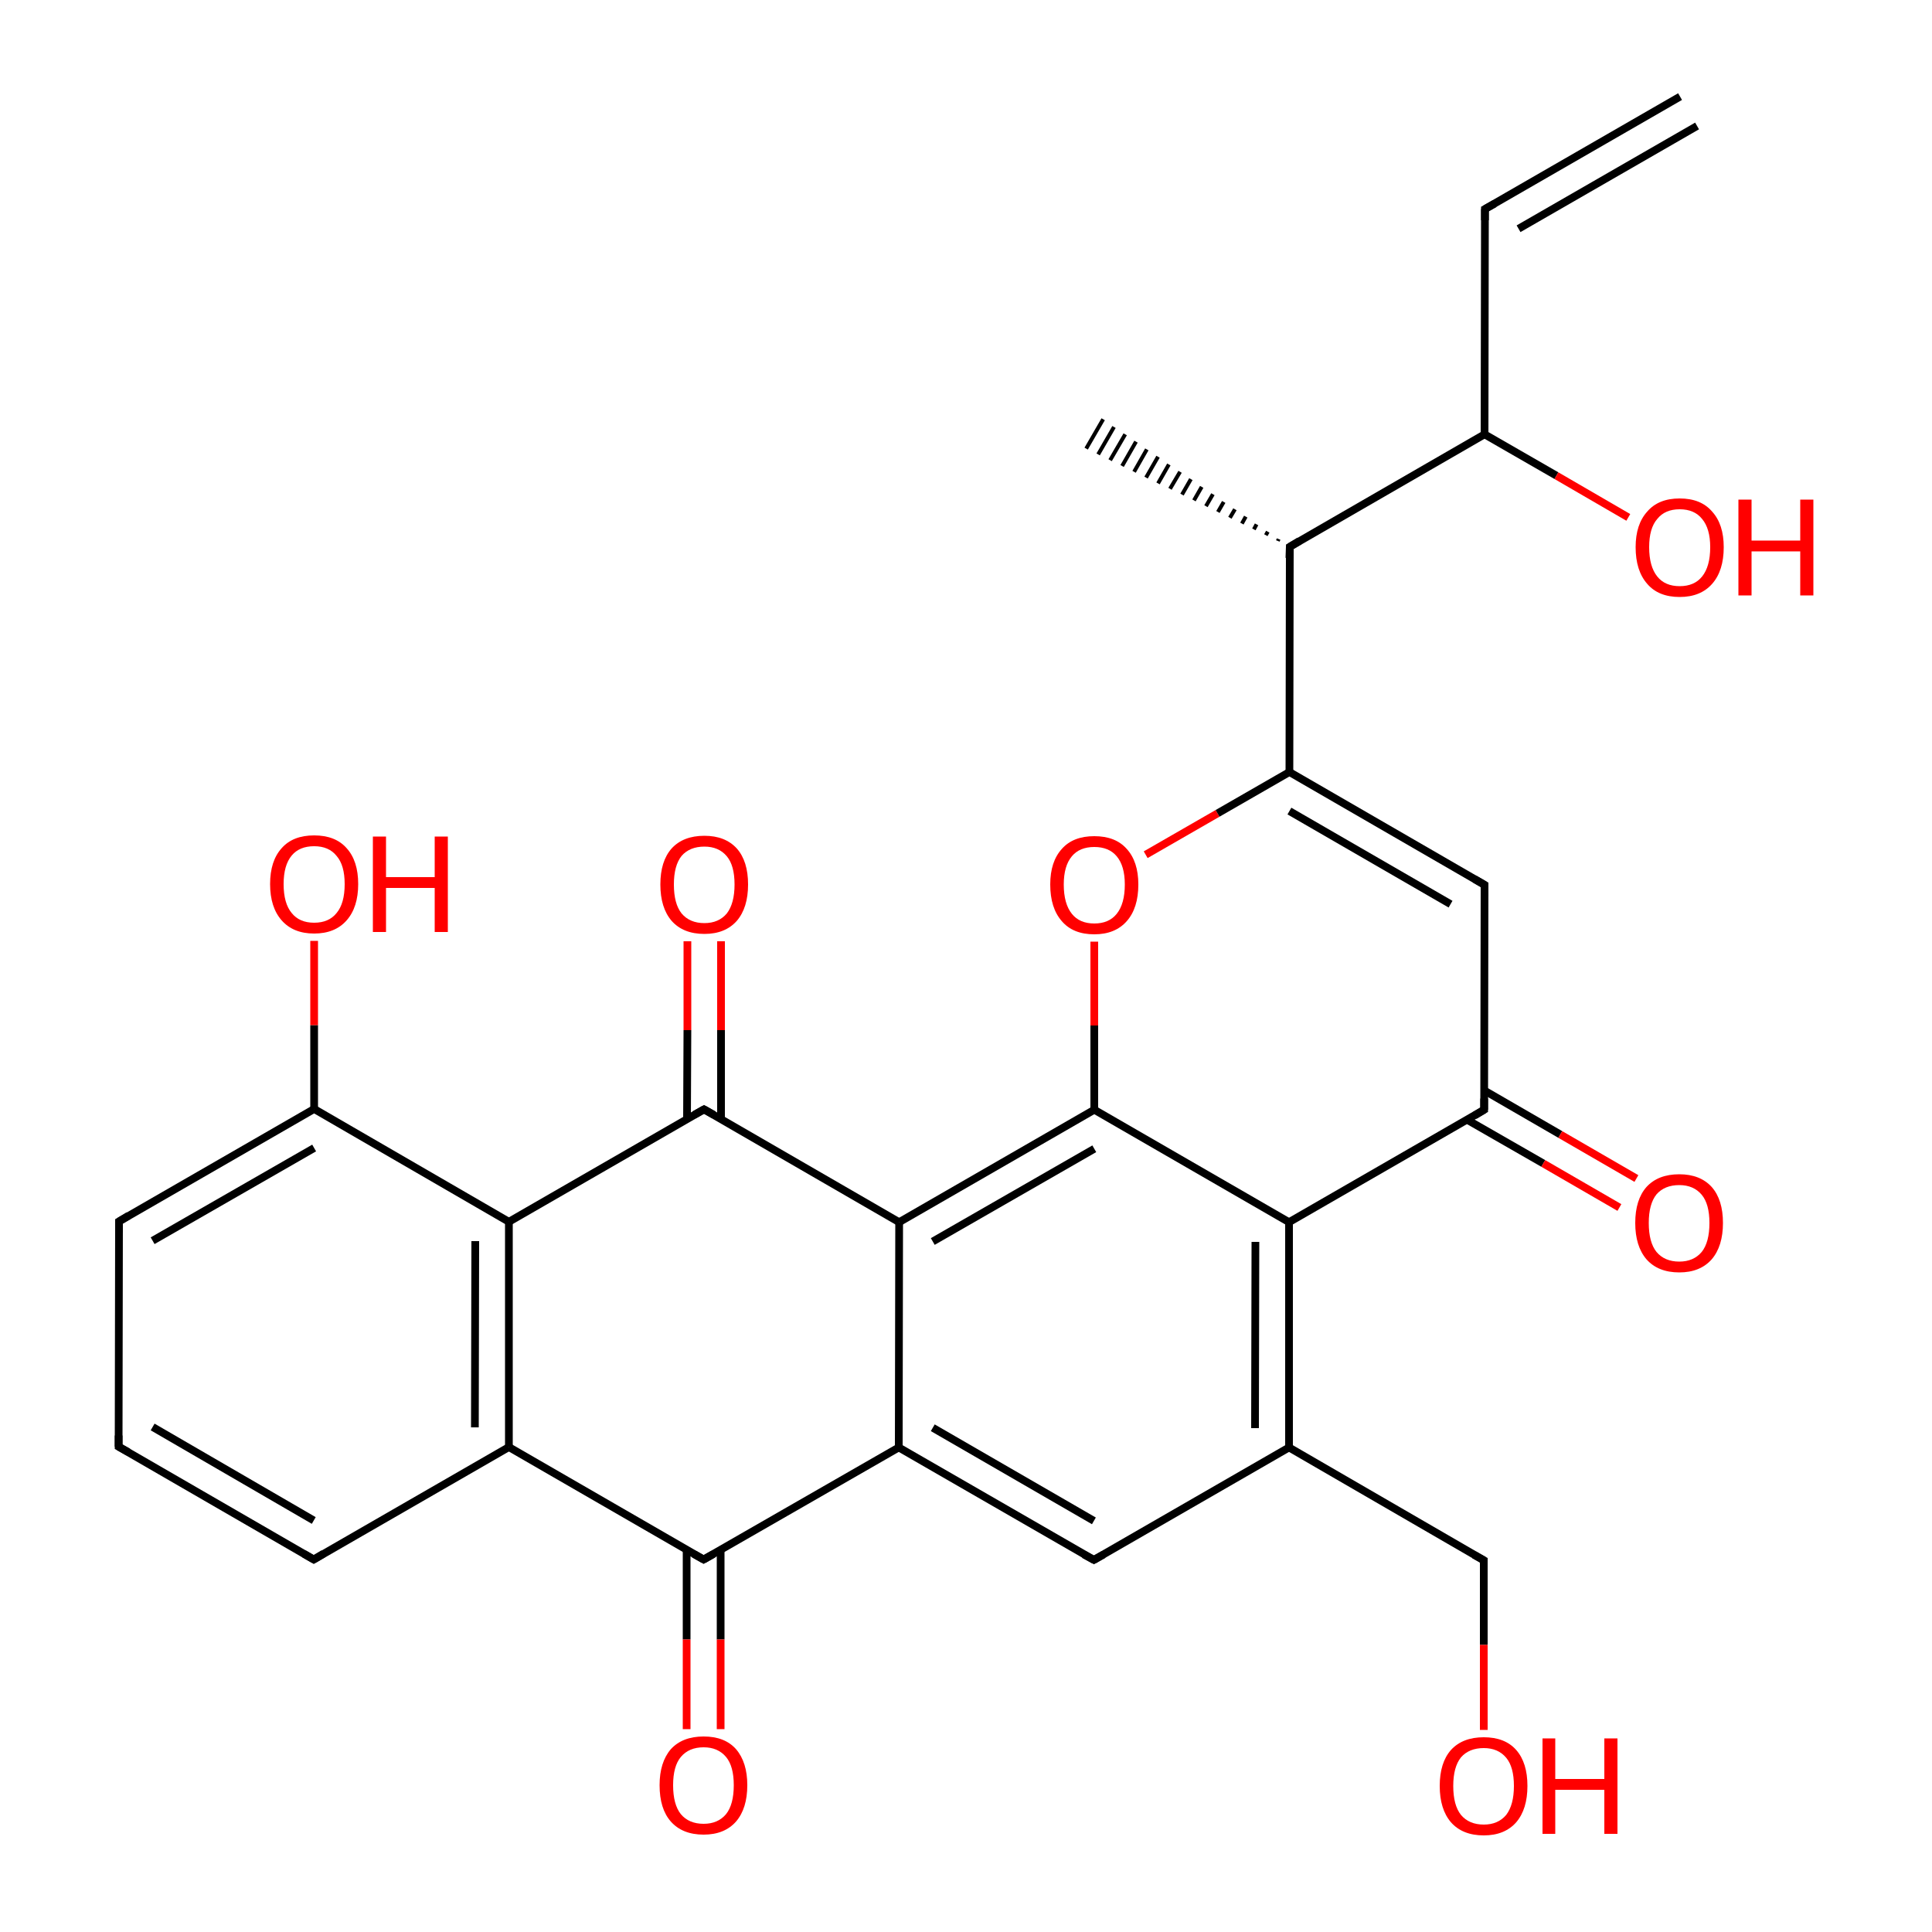 
<svg version='1.1' baseProfile='full'
              xmlns='http://www.w3.org/2000/svg'
                      xmlns:rdkit='http://www.rdkit.org/xml'
                      xmlns:xlink='http://www.w3.org/1999/xlink'
                  xml:space='preserve'
width='500px' height='500px' viewBox='0 0 500 500'>
<!-- END OF HEADER -->
<rect style='opacity:1.0;fill:#FFFFFF;stroke:none' width='500.0' height='500.0' x='0.0' y='0.0'> </rect>
<path class='bond-0 atom-1 atom-0' d='M 330.7,140.0 L 330.9,139.5' style='fill:none;fill-rule:evenodd;stroke:#000000;stroke-width:1.0px;stroke-linecap:butt;stroke-linejoin:miter;stroke-opacity:1' />
<path class='bond-0 atom-1 atom-0' d='M 327.6,138.5 L 328.1,137.6' style='fill:none;fill-rule:evenodd;stroke:#000000;stroke-width:1.0px;stroke-linecap:butt;stroke-linejoin:miter;stroke-opacity:1' />
<path class='bond-0 atom-1 atom-0' d='M 324.5,137.0 L 325.2,135.7' style='fill:none;fill-rule:evenodd;stroke:#000000;stroke-width:1.0px;stroke-linecap:butt;stroke-linejoin:miter;stroke-opacity:1' />
<path class='bond-0 atom-1 atom-0' d='M 321.4,135.5 L 322.4,133.7' style='fill:none;fill-rule:evenodd;stroke:#000000;stroke-width:1.0px;stroke-linecap:butt;stroke-linejoin:miter;stroke-opacity:1' />
<path class='bond-0 atom-1 atom-0' d='M 318.3,134.0 L 319.6,131.8' style='fill:none;fill-rule:evenodd;stroke:#000000;stroke-width:1.0px;stroke-linecap:butt;stroke-linejoin:miter;stroke-opacity:1' />
<path class='bond-0 atom-1 atom-0' d='M 315.2,132.5 L 316.7,129.9' style='fill:none;fill-rule:evenodd;stroke:#000000;stroke-width:1.0px;stroke-linecap:butt;stroke-linejoin:miter;stroke-opacity:1' />
<path class='bond-0 atom-1 atom-0' d='M 312.1,131.0 L 313.9,127.9' style='fill:none;fill-rule:evenodd;stroke:#000000;stroke-width:1.0px;stroke-linecap:butt;stroke-linejoin:miter;stroke-opacity:1' />
<path class='bond-0 atom-1 atom-0' d='M 309.0,129.5 L 311.0,126.0' style='fill:none;fill-rule:evenodd;stroke:#000000;stroke-width:1.0px;stroke-linecap:butt;stroke-linejoin:miter;stroke-opacity:1' />
<path class='bond-0 atom-1 atom-0' d='M 305.9,128.0 L 308.2,124.0' style='fill:none;fill-rule:evenodd;stroke:#000000;stroke-width:1.0px;stroke-linecap:butt;stroke-linejoin:miter;stroke-opacity:1' />
<path class='bond-0 atom-1 atom-0' d='M 302.8,126.5 L 305.4,122.1' style='fill:none;fill-rule:evenodd;stroke:#000000;stroke-width:1.0px;stroke-linecap:butt;stroke-linejoin:miter;stroke-opacity:1' />
<path class='bond-0 atom-1 atom-0' d='M 299.7,125.1 L 302.5,120.2' style='fill:none;fill-rule:evenodd;stroke:#000000;stroke-width:1.0px;stroke-linecap:butt;stroke-linejoin:miter;stroke-opacity:1' />
<path class='bond-0 atom-1 atom-0' d='M 296.6,123.6 L 299.7,118.2' style='fill:none;fill-rule:evenodd;stroke:#000000;stroke-width:1.0px;stroke-linecap:butt;stroke-linejoin:miter;stroke-opacity:1' />
<path class='bond-0 atom-1 atom-0' d='M 293.5,122.1 L 296.8,116.3' style='fill:none;fill-rule:evenodd;stroke:#000000;stroke-width:1.0px;stroke-linecap:butt;stroke-linejoin:miter;stroke-opacity:1' />
<path class='bond-0 atom-1 atom-0' d='M 290.4,120.6 L 294.0,114.3' style='fill:none;fill-rule:evenodd;stroke:#000000;stroke-width:1.0px;stroke-linecap:butt;stroke-linejoin:miter;stroke-opacity:1' />
<path class='bond-0 atom-1 atom-0' d='M 287.3,119.1 L 291.2,112.4' style='fill:none;fill-rule:evenodd;stroke:#000000;stroke-width:1.0px;stroke-linecap:butt;stroke-linejoin:miter;stroke-opacity:1' />
<path class='bond-0 atom-1 atom-0' d='M 284.2,117.6 L 288.3,110.5' style='fill:none;fill-rule:evenodd;stroke:#000000;stroke-width:1.0px;stroke-linecap:butt;stroke-linejoin:miter;stroke-opacity:1' />
<path class='bond-0 atom-1 atom-0' d='M 281.1,116.1 L 285.5,108.5' style='fill:none;fill-rule:evenodd;stroke:#000000;stroke-width:1.0px;stroke-linecap:butt;stroke-linejoin:miter;stroke-opacity:1' />
<path class='bond-1 atom-1 atom-2' d='M 333.8,141.5 L 333.7,199.8' style='fill:none;fill-rule:evenodd;stroke:#000000;stroke-width:2.0px;stroke-linecap:butt;stroke-linejoin:miter;stroke-opacity:1' />
<path class='bond-2 atom-2 atom-3' d='M 333.7,199.8 L 384.2,229.0' style='fill:none;fill-rule:evenodd;stroke:#000000;stroke-width:2.0px;stroke-linecap:butt;stroke-linejoin:miter;stroke-opacity:1' />
<path class='bond-2 atom-2 atom-3' d='M 333.7,209.9 L 375.4,234.0' style='fill:none;fill-rule:evenodd;stroke:#000000;stroke-width:2.0px;stroke-linecap:butt;stroke-linejoin:miter;stroke-opacity:1' />
<path class='bond-3 atom-3 atom-4' d='M 384.2,229.0 L 384.1,287.2' style='fill:none;fill-rule:evenodd;stroke:#000000;stroke-width:2.0px;stroke-linecap:butt;stroke-linejoin:miter;stroke-opacity:1' />
<path class='bond-4 atom-4 atom-5' d='M 379.7,289.8 L 399.4,301.1' style='fill:none;fill-rule:evenodd;stroke:#000000;stroke-width:2.0px;stroke-linecap:butt;stroke-linejoin:miter;stroke-opacity:1' />
<path class='bond-4 atom-4 atom-5' d='M 399.4,301.1 L 419.1,312.5' style='fill:none;fill-rule:evenodd;stroke:#FF0000;stroke-width:2.0px;stroke-linecap:butt;stroke-linejoin:miter;stroke-opacity:1' />
<path class='bond-4 atom-4 atom-5' d='M 384.1,282.2 L 403.8,293.6' style='fill:none;fill-rule:evenodd;stroke:#000000;stroke-width:2.0px;stroke-linecap:butt;stroke-linejoin:miter;stroke-opacity:1' />
<path class='bond-4 atom-4 atom-5' d='M 403.8,293.6 L 423.5,305.0' style='fill:none;fill-rule:evenodd;stroke:#FF0000;stroke-width:2.0px;stroke-linecap:butt;stroke-linejoin:miter;stroke-opacity:1' />
<path class='bond-5 atom-4 atom-6' d='M 384.1,287.2 L 333.6,316.3' style='fill:none;fill-rule:evenodd;stroke:#000000;stroke-width:2.0px;stroke-linecap:butt;stroke-linejoin:miter;stroke-opacity:1' />
<path class='bond-6 atom-6 atom-7' d='M 333.6,316.3 L 333.6,374.6' style='fill:none;fill-rule:evenodd;stroke:#000000;stroke-width:2.0px;stroke-linecap:butt;stroke-linejoin:miter;stroke-opacity:1' />
<path class='bond-6 atom-6 atom-7' d='M 324.9,321.4 L 324.8,369.6' style='fill:none;fill-rule:evenodd;stroke:#000000;stroke-width:2.0px;stroke-linecap:butt;stroke-linejoin:miter;stroke-opacity:1' />
<path class='bond-7 atom-7 atom-8' d='M 333.6,374.6 L 283.1,403.7' style='fill:none;fill-rule:evenodd;stroke:#000000;stroke-width:2.0px;stroke-linecap:butt;stroke-linejoin:miter;stroke-opacity:1' />
<path class='bond-8 atom-8 atom-9' d='M 283.1,403.7 L 232.6,374.6' style='fill:none;fill-rule:evenodd;stroke:#000000;stroke-width:2.0px;stroke-linecap:butt;stroke-linejoin:miter;stroke-opacity:1' />
<path class='bond-8 atom-8 atom-9' d='M 283.1,393.6 L 241.4,369.5' style='fill:none;fill-rule:evenodd;stroke:#000000;stroke-width:2.0px;stroke-linecap:butt;stroke-linejoin:miter;stroke-opacity:1' />
<path class='bond-9 atom-9 atom-10' d='M 232.6,374.6 L 232.7,316.3' style='fill:none;fill-rule:evenodd;stroke:#000000;stroke-width:2.0px;stroke-linecap:butt;stroke-linejoin:miter;stroke-opacity:1' />
<path class='bond-10 atom-10 atom-11' d='M 232.7,316.3 L 283.2,287.2' style='fill:none;fill-rule:evenodd;stroke:#000000;stroke-width:2.0px;stroke-linecap:butt;stroke-linejoin:miter;stroke-opacity:1' />
<path class='bond-10 atom-10 atom-11' d='M 241.4,321.3 L 283.2,297.3' style='fill:none;fill-rule:evenodd;stroke:#000000;stroke-width:2.0px;stroke-linecap:butt;stroke-linejoin:miter;stroke-opacity:1' />
<path class='bond-11 atom-11 atom-12' d='M 283.2,287.2 L 283.2,265.4' style='fill:none;fill-rule:evenodd;stroke:#000000;stroke-width:2.0px;stroke-linecap:butt;stroke-linejoin:miter;stroke-opacity:1' />
<path class='bond-11 atom-11 atom-12' d='M 283.2,265.4 L 283.2,243.7' style='fill:none;fill-rule:evenodd;stroke:#FF0000;stroke-width:2.0px;stroke-linecap:butt;stroke-linejoin:miter;stroke-opacity:1' />
<path class='bond-12 atom-10 atom-13' d='M 232.7,316.3 L 182.2,287.1' style='fill:none;fill-rule:evenodd;stroke:#000000;stroke-width:2.0px;stroke-linecap:butt;stroke-linejoin:miter;stroke-opacity:1' />
<path class='bond-13 atom-13 atom-14' d='M 186.6,289.6 L 186.6,266.6' style='fill:none;fill-rule:evenodd;stroke:#000000;stroke-width:2.0px;stroke-linecap:butt;stroke-linejoin:miter;stroke-opacity:1' />
<path class='bond-13 atom-13 atom-14' d='M 186.6,266.6 L 186.6,243.6' style='fill:none;fill-rule:evenodd;stroke:#FF0000;stroke-width:2.0px;stroke-linecap:butt;stroke-linejoin:miter;stroke-opacity:1' />
<path class='bond-13 atom-13 atom-14' d='M 177.8,289.6 L 177.9,266.6' style='fill:none;fill-rule:evenodd;stroke:#000000;stroke-width:2.0px;stroke-linecap:butt;stroke-linejoin:miter;stroke-opacity:1' />
<path class='bond-13 atom-13 atom-14' d='M 177.9,266.6 L 177.9,243.6' style='fill:none;fill-rule:evenodd;stroke:#FF0000;stroke-width:2.0px;stroke-linecap:butt;stroke-linejoin:miter;stroke-opacity:1' />
<path class='bond-14 atom-13 atom-15' d='M 182.2,287.1 L 131.7,316.2' style='fill:none;fill-rule:evenodd;stroke:#000000;stroke-width:2.0px;stroke-linecap:butt;stroke-linejoin:miter;stroke-opacity:1' />
<path class='bond-15 atom-15 atom-16' d='M 131.7,316.2 L 131.7,374.5' style='fill:none;fill-rule:evenodd;stroke:#000000;stroke-width:2.0px;stroke-linecap:butt;stroke-linejoin:miter;stroke-opacity:1' />
<path class='bond-15 atom-15 atom-16' d='M 123.0,321.2 L 122.9,369.4' style='fill:none;fill-rule:evenodd;stroke:#000000;stroke-width:2.0px;stroke-linecap:butt;stroke-linejoin:miter;stroke-opacity:1' />
<path class='bond-16 atom-16 atom-17' d='M 131.7,374.5 L 182.1,403.6' style='fill:none;fill-rule:evenodd;stroke:#000000;stroke-width:2.0px;stroke-linecap:butt;stroke-linejoin:miter;stroke-opacity:1' />
<path class='bond-17 atom-17 atom-18' d='M 177.7,401.1 L 177.7,424.3' style='fill:none;fill-rule:evenodd;stroke:#000000;stroke-width:2.0px;stroke-linecap:butt;stroke-linejoin:miter;stroke-opacity:1' />
<path class='bond-17 atom-17 atom-18' d='M 177.7,424.3 L 177.7,447.5' style='fill:none;fill-rule:evenodd;stroke:#FF0000;stroke-width:2.0px;stroke-linecap:butt;stroke-linejoin:miter;stroke-opacity:1' />
<path class='bond-17 atom-17 atom-18' d='M 186.5,401.1 L 186.5,424.3' style='fill:none;fill-rule:evenodd;stroke:#000000;stroke-width:2.0px;stroke-linecap:butt;stroke-linejoin:miter;stroke-opacity:1' />
<path class='bond-17 atom-17 atom-18' d='M 186.5,424.3 L 186.5,447.5' style='fill:none;fill-rule:evenodd;stroke:#FF0000;stroke-width:2.0px;stroke-linecap:butt;stroke-linejoin:miter;stroke-opacity:1' />
<path class='bond-18 atom-16 atom-19' d='M 131.7,374.5 L 81.2,403.6' style='fill:none;fill-rule:evenodd;stroke:#000000;stroke-width:2.0px;stroke-linecap:butt;stroke-linejoin:miter;stroke-opacity:1' />
<path class='bond-19 atom-19 atom-20' d='M 81.2,403.6 L 30.7,374.4' style='fill:none;fill-rule:evenodd;stroke:#000000;stroke-width:2.0px;stroke-linecap:butt;stroke-linejoin:miter;stroke-opacity:1' />
<path class='bond-19 atom-19 atom-20' d='M 81.2,393.5 L 39.5,369.3' style='fill:none;fill-rule:evenodd;stroke:#000000;stroke-width:2.0px;stroke-linecap:butt;stroke-linejoin:miter;stroke-opacity:1' />
<path class='bond-20 atom-20 atom-21' d='M 30.7,374.4 L 30.8,316.1' style='fill:none;fill-rule:evenodd;stroke:#000000;stroke-width:2.0px;stroke-linecap:butt;stroke-linejoin:miter;stroke-opacity:1' />
<path class='bond-21 atom-21 atom-22' d='M 30.8,316.1 L 81.3,287.0' style='fill:none;fill-rule:evenodd;stroke:#000000;stroke-width:2.0px;stroke-linecap:butt;stroke-linejoin:miter;stroke-opacity:1' />
<path class='bond-21 atom-21 atom-22' d='M 39.5,321.1 L 81.3,297.1' style='fill:none;fill-rule:evenodd;stroke:#000000;stroke-width:2.0px;stroke-linecap:butt;stroke-linejoin:miter;stroke-opacity:1' />
<path class='bond-22 atom-22 atom-23' d='M 81.3,287.0 L 81.3,265.3' style='fill:none;fill-rule:evenodd;stroke:#000000;stroke-width:2.0px;stroke-linecap:butt;stroke-linejoin:miter;stroke-opacity:1' />
<path class='bond-22 atom-22 atom-23' d='M 81.3,265.3 L 81.3,243.5' style='fill:none;fill-rule:evenodd;stroke:#FF0000;stroke-width:2.0px;stroke-linecap:butt;stroke-linejoin:miter;stroke-opacity:1' />
<path class='bond-23 atom-7 atom-24' d='M 333.6,374.6 L 384.0,403.8' style='fill:none;fill-rule:evenodd;stroke:#000000;stroke-width:2.0px;stroke-linecap:butt;stroke-linejoin:miter;stroke-opacity:1' />
<path class='bond-24 atom-24 atom-25' d='M 384.0,403.8 L 384.0,425.7' style='fill:none;fill-rule:evenodd;stroke:#000000;stroke-width:2.0px;stroke-linecap:butt;stroke-linejoin:miter;stroke-opacity:1' />
<path class='bond-24 atom-24 atom-25' d='M 384.0,425.7 L 384.0,447.7' style='fill:none;fill-rule:evenodd;stroke:#FF0000;stroke-width:2.0px;stroke-linecap:butt;stroke-linejoin:miter;stroke-opacity:1' />
<path class='bond-25 atom-1 atom-26' d='M 333.8,141.5 L 384.2,112.4' style='fill:none;fill-rule:evenodd;stroke:#000000;stroke-width:2.0px;stroke-linecap:butt;stroke-linejoin:miter;stroke-opacity:1' />
<path class='bond-26 atom-26 atom-27' d='M 384.2,112.4 L 384.3,54.1' style='fill:none;fill-rule:evenodd;stroke:#000000;stroke-width:2.0px;stroke-linecap:butt;stroke-linejoin:miter;stroke-opacity:1' />
<path class='bond-27 atom-27 atom-28' d='M 384.3,54.1 L 434.8,25.0' style='fill:none;fill-rule:evenodd;stroke:#000000;stroke-width:2.0px;stroke-linecap:butt;stroke-linejoin:miter;stroke-opacity:1' />
<path class='bond-27 atom-27 atom-28' d='M 393.0,59.2 L 439.2,32.6' style='fill:none;fill-rule:evenodd;stroke:#000000;stroke-width:2.0px;stroke-linecap:butt;stroke-linejoin:miter;stroke-opacity:1' />
<path class='bond-28 atom-26 atom-29' d='M 384.2,112.4 L 402.8,123.1' style='fill:none;fill-rule:evenodd;stroke:#000000;stroke-width:2.0px;stroke-linecap:butt;stroke-linejoin:miter;stroke-opacity:1' />
<path class='bond-28 atom-26 atom-29' d='M 402.8,123.1 L 421.4,133.9' style='fill:none;fill-rule:evenodd;stroke:#FF0000;stroke-width:2.0px;stroke-linecap:butt;stroke-linejoin:miter;stroke-opacity:1' />
<path class='bond-29 atom-12 atom-2' d='M 296.5,221.2 L 315.1,210.5' style='fill:none;fill-rule:evenodd;stroke:#FF0000;stroke-width:2.0px;stroke-linecap:butt;stroke-linejoin:miter;stroke-opacity:1' />
<path class='bond-29 atom-12 atom-2' d='M 315.1,210.5 L 333.7,199.8' style='fill:none;fill-rule:evenodd;stroke:#000000;stroke-width:2.0px;stroke-linecap:butt;stroke-linejoin:miter;stroke-opacity:1' />
<path class='bond-30 atom-11 atom-6' d='M 283.2,287.2 L 333.6,316.3' style='fill:none;fill-rule:evenodd;stroke:#000000;stroke-width:2.0px;stroke-linecap:butt;stroke-linejoin:miter;stroke-opacity:1' />
<path class='bond-31 atom-17 atom-9' d='M 182.1,403.6 L 232.6,374.6' style='fill:none;fill-rule:evenodd;stroke:#000000;stroke-width:2.0px;stroke-linecap:butt;stroke-linejoin:miter;stroke-opacity:1' />
<path class='bond-32 atom-22 atom-15' d='M 81.3,287.0 L 131.7,316.2' style='fill:none;fill-rule:evenodd;stroke:#000000;stroke-width:2.0px;stroke-linecap:butt;stroke-linejoin:miter;stroke-opacity:1' />
<path d='M 333.7,144.4 L 333.8,141.5 L 336.3,140.0' style='fill:none;stroke:#000000;stroke-width:2.0px;stroke-linecap:butt;stroke-linejoin:miter;stroke-opacity:1;' />
<path d='M 381.6,227.5 L 384.2,229.0 L 384.2,231.9' style='fill:none;stroke:#000000;stroke-width:2.0px;stroke-linecap:butt;stroke-linejoin:miter;stroke-opacity:1;' />
<path d='M 384.1,284.3 L 384.1,287.2 L 381.6,288.7' style='fill:none;stroke:#000000;stroke-width:2.0px;stroke-linecap:butt;stroke-linejoin:miter;stroke-opacity:1;' />
<path d='M 285.6,402.3 L 283.1,403.7 L 280.5,402.3' style='fill:none;stroke:#000000;stroke-width:2.0px;stroke-linecap:butt;stroke-linejoin:miter;stroke-opacity:1;' />
<path d='M 184.7,288.5 L 182.2,287.1 L 179.7,288.5' style='fill:none;stroke:#000000;stroke-width:2.0px;stroke-linecap:butt;stroke-linejoin:miter;stroke-opacity:1;' />
<path d='M 179.6,402.2 L 182.1,403.6 L 184.6,402.2' style='fill:none;stroke:#000000;stroke-width:2.0px;stroke-linecap:butt;stroke-linejoin:miter;stroke-opacity:1;' />
<path d='M 83.7,402.1 L 81.2,403.6 L 78.6,402.1' style='fill:none;stroke:#000000;stroke-width:2.0px;stroke-linecap:butt;stroke-linejoin:miter;stroke-opacity:1;' />
<path d='M 33.2,375.8 L 30.7,374.4 L 30.7,371.5' style='fill:none;stroke:#000000;stroke-width:2.0px;stroke-linecap:butt;stroke-linejoin:miter;stroke-opacity:1;' />
<path d='M 30.8,319.0 L 30.8,316.1 L 33.3,314.6' style='fill:none;stroke:#000000;stroke-width:2.0px;stroke-linecap:butt;stroke-linejoin:miter;stroke-opacity:1;' />
<path d='M 381.5,402.4 L 384.0,403.8 L 384.0,404.9' style='fill:none;stroke:#000000;stroke-width:2.0px;stroke-linecap:butt;stroke-linejoin:miter;stroke-opacity:1;' />
<path d='M 384.3,57.0 L 384.3,54.1 L 386.8,52.7' style='fill:none;stroke:#000000;stroke-width:2.0px;stroke-linecap:butt;stroke-linejoin:miter;stroke-opacity:1;' />
<path class='atom-5' d='M 423.2 316.5
Q 423.2 310.5, 426.1 307.2
Q 429.1 303.9, 434.6 303.9
Q 440.0 303.9, 443.0 307.2
Q 445.9 310.5, 445.9 316.5
Q 445.9 322.5, 443.0 325.9
Q 440.0 329.3, 434.6 329.3
Q 429.1 329.3, 426.1 325.9
Q 423.2 322.5, 423.2 316.5
M 434.6 326.5
Q 438.3 326.5, 440.4 324.0
Q 442.4 321.5, 442.4 316.5
Q 442.4 311.6, 440.4 309.2
Q 438.3 306.7, 434.6 306.7
Q 430.8 306.7, 428.7 309.1
Q 426.7 311.6, 426.7 316.5
Q 426.7 321.5, 428.7 324.0
Q 430.8 326.5, 434.6 326.5
' fill='#FF0000'/>
<path class='atom-12' d='M 271.8 228.9
Q 271.8 223.0, 274.8 219.7
Q 277.7 216.4, 283.2 216.4
Q 288.7 216.4, 291.6 219.7
Q 294.6 223.0, 294.6 228.9
Q 294.6 235.0, 291.6 238.4
Q 288.6 241.8, 283.2 241.8
Q 277.7 241.8, 274.8 238.4
Q 271.8 235.0, 271.8 228.9
M 283.2 239.0
Q 287.0 239.0, 289.0 236.5
Q 291.1 233.9, 291.1 228.9
Q 291.1 224.1, 289.0 221.6
Q 287.0 219.2, 283.2 219.2
Q 279.4 219.2, 277.4 221.6
Q 275.3 224.1, 275.3 228.9
Q 275.3 233.9, 277.4 236.5
Q 279.4 239.0, 283.2 239.0
' fill='#FF0000'/>
<path class='atom-14' d='M 170.9 228.9
Q 170.9 222.9, 173.8 219.6
Q 176.8 216.3, 182.3 216.3
Q 187.7 216.3, 190.7 219.6
Q 193.6 222.9, 193.6 228.9
Q 193.6 234.9, 190.7 238.3
Q 187.7 241.7, 182.3 241.7
Q 176.8 241.7, 173.8 238.3
Q 170.9 234.9, 170.9 228.9
M 182.3 238.9
Q 186.0 238.9, 188.1 236.4
Q 190.1 233.8, 190.1 228.9
Q 190.1 224.0, 188.1 221.6
Q 186.0 219.1, 182.3 219.1
Q 178.5 219.1, 176.4 221.5
Q 174.4 224.0, 174.4 228.9
Q 174.4 233.9, 176.4 236.4
Q 178.5 238.9, 182.3 238.9
' fill='#FF0000'/>
<path class='atom-18' d='M 170.7 462.0
Q 170.7 456.1, 173.6 452.7
Q 176.6 449.4, 182.1 449.4
Q 187.6 449.4, 190.5 452.7
Q 193.4 456.1, 193.4 462.0
Q 193.4 468.0, 190.5 471.4
Q 187.5 474.8, 182.1 474.8
Q 176.6 474.8, 173.6 471.4
Q 170.7 468.1, 170.7 462.0
M 182.1 472.0
Q 185.8 472.0, 187.9 469.5
Q 189.9 467.0, 189.9 462.0
Q 189.9 457.1, 187.9 454.7
Q 185.8 452.2, 182.1 452.2
Q 178.3 452.2, 176.2 454.7
Q 174.2 457.1, 174.2 462.0
Q 174.2 467.0, 176.2 469.5
Q 178.3 472.0, 182.1 472.0
' fill='#FF0000'/>
<path class='atom-23' d='M 69.9 228.8
Q 69.9 222.8, 72.9 219.5
Q 75.8 216.2, 81.3 216.2
Q 86.8 216.2, 89.7 219.5
Q 92.7 222.8, 92.7 228.8
Q 92.7 234.8, 89.7 238.2
Q 86.7 241.6, 81.3 241.6
Q 75.9 241.6, 72.9 238.2
Q 69.9 234.8, 69.9 228.8
M 81.3 238.8
Q 85.1 238.8, 87.1 236.3
Q 89.2 233.8, 89.2 228.8
Q 89.2 223.9, 87.1 221.5
Q 85.1 219.0, 81.3 219.0
Q 77.5 219.0, 75.5 221.4
Q 73.4 223.9, 73.4 228.8
Q 73.4 233.8, 75.5 236.3
Q 77.5 238.8, 81.3 238.8
' fill='#FF0000'/>
<path class='atom-23' d='M 96.5 216.5
L 99.9 216.5
L 99.9 227.0
L 112.5 227.0
L 112.5 216.5
L 115.9 216.5
L 115.9 241.2
L 112.5 241.2
L 112.5 229.8
L 99.9 229.8
L 99.9 241.2
L 96.5 241.2
L 96.5 216.5
' fill='#FF0000'/>
<path class='atom-25' d='M 372.6 462.2
Q 372.6 456.2, 375.5 452.9
Q 378.5 449.6, 384.0 449.6
Q 389.5 449.6, 392.4 452.9
Q 395.3 456.2, 395.3 462.2
Q 395.3 468.2, 392.4 471.6
Q 389.4 475.0, 384.0 475.0
Q 378.5 475.0, 375.5 471.6
Q 372.6 468.2, 372.6 462.2
M 384.0 472.2
Q 387.7 472.2, 389.8 469.7
Q 391.8 467.1, 391.8 462.2
Q 391.8 457.3, 389.8 454.9
Q 387.7 452.4, 384.0 452.4
Q 380.2 452.4, 378.1 454.8
Q 376.1 457.3, 376.1 462.2
Q 376.1 467.2, 378.1 469.7
Q 380.2 472.2, 384.0 472.2
' fill='#FF0000'/>
<path class='atom-25' d='M 399.2 449.9
L 402.5 449.9
L 402.5 460.4
L 415.2 460.4
L 415.2 449.9
L 418.6 449.9
L 418.6 474.6
L 415.2 474.6
L 415.2 463.2
L 402.5 463.2
L 402.5 474.6
L 399.2 474.6
L 399.2 449.9
' fill='#FF0000'/>
<path class='atom-29' d='M 423.3 141.6
Q 423.3 135.7, 426.3 132.4
Q 429.2 129.0, 434.7 129.0
Q 440.2 129.0, 443.1 132.4
Q 446.1 135.7, 446.1 141.6
Q 446.1 147.7, 443.1 151.1
Q 440.1 154.5, 434.7 154.5
Q 429.2 154.5, 426.3 151.1
Q 423.3 147.7, 423.3 141.6
M 434.7 151.7
Q 438.5 151.7, 440.5 149.2
Q 442.6 146.6, 442.6 141.6
Q 442.6 136.8, 440.5 134.3
Q 438.5 131.8, 434.7 131.8
Q 430.9 131.8, 428.9 134.3
Q 426.8 136.7, 426.8 141.6
Q 426.8 146.6, 428.9 149.2
Q 430.9 151.7, 434.7 151.7
' fill='#FF0000'/>
<path class='atom-29' d='M 449.9 129.3
L 453.3 129.3
L 453.3 139.9
L 465.9 139.9
L 465.9 129.3
L 469.3 129.3
L 469.3 154.1
L 465.9 154.1
L 465.9 142.7
L 453.3 142.7
L 453.3 154.1
L 449.9 154.1
L 449.9 129.3
' fill='#FF0000'/>
</svg>
